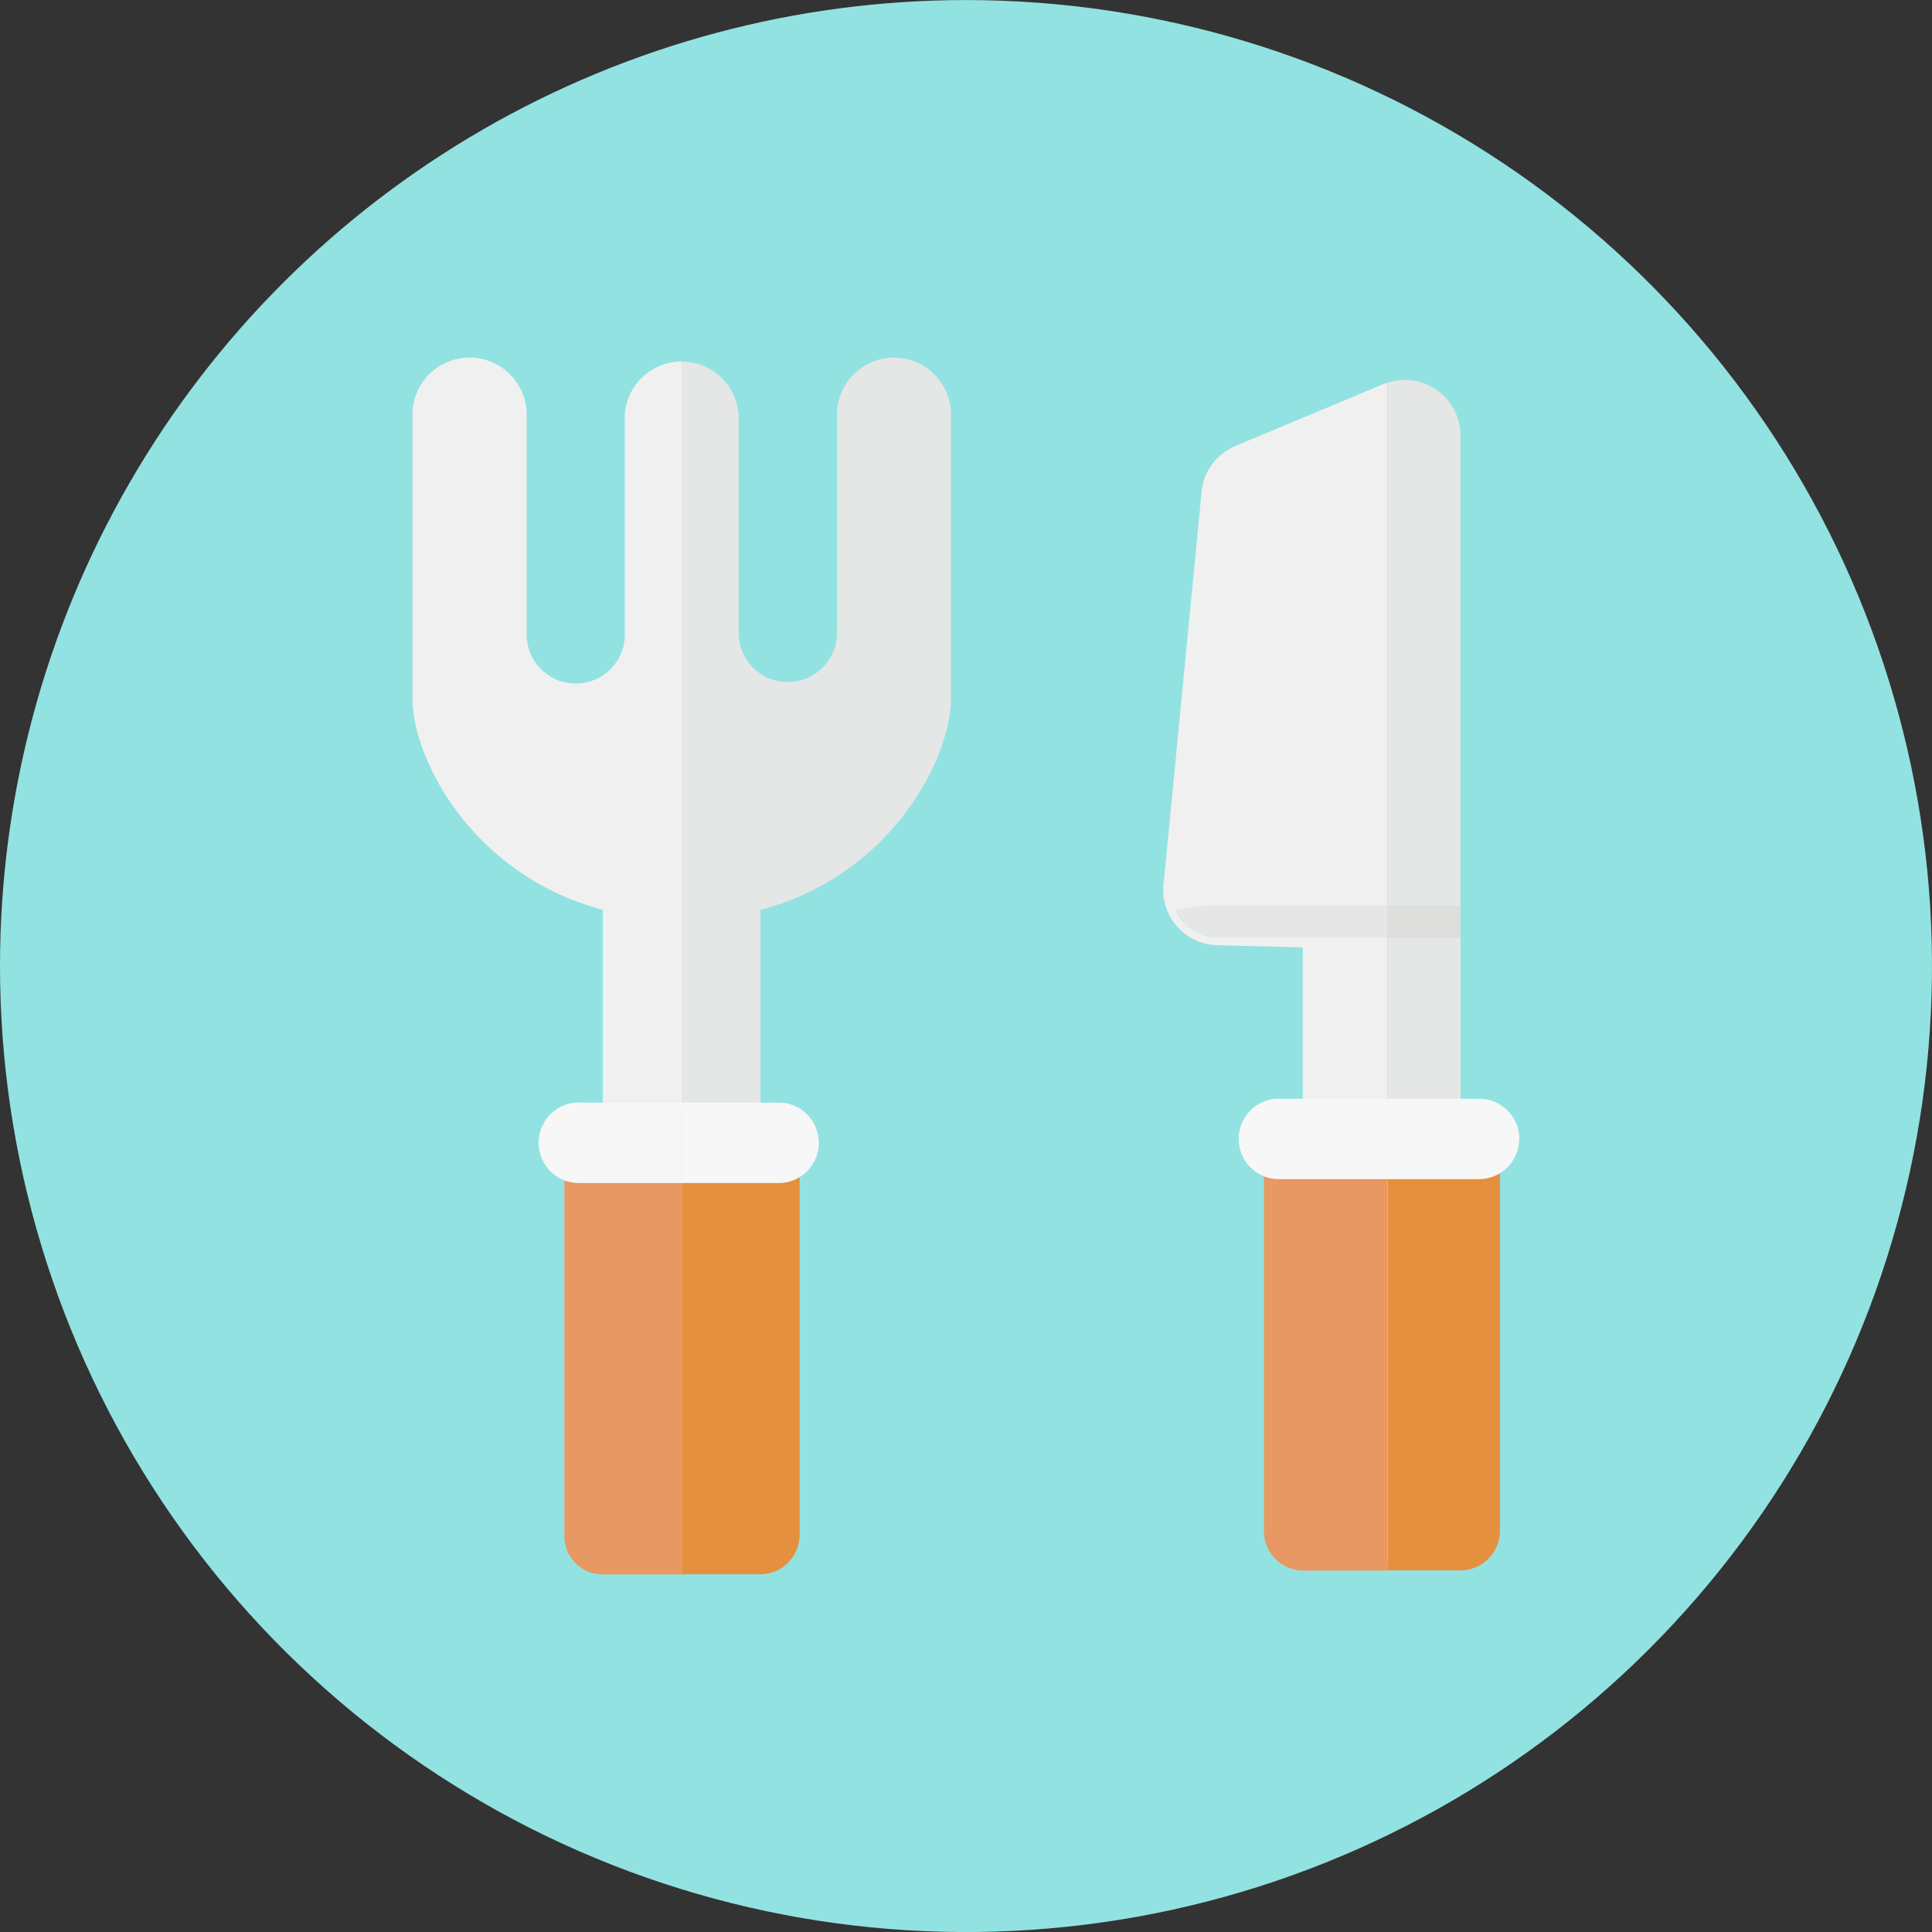 <svg xmlns="http://www.w3.org/2000/svg" xmlns:xlink="http://www.w3.org/1999/xlink" width="44" height="44.001" viewBox="0 0 44 44.001">
  <rect x="0" y="0" width="44" height="44.001" fill="#333333" stroke="none"/>
  <defs>
    <clipPath id="clip-path">
      <path id="パス_3785" data-name="パス 3785" d="M1.885,23.884a22,22,0,1,0,22-22,22,22,0,0,0-22,22" transform="translate(-1.885 -1.883)" fill="none"/>
    </clipPath>
  </defs>
  <g id="グループ_10355" data-name="グループ 10355" transform="translate(-1.885 -1.883)">
    <g id="グループ_8896" data-name="グループ 8896" transform="translate(1.885 1.883)" clip-path="url(#clip-path)">
      <rect id="長方形_2996" data-name="長方形 2996" width="48.637" height="48.637" transform="translate(-2.32 -2.317)" fill="#93e2e2"/>
      <path id="パス_3772" data-name="パス 3772" d="M26.284,21.6H24.656a1.09,1.09,0,0,1-.967-.626l.626-.09H28.52V8.964c-.034.011-.068.021-.1.034l-3.365,1.408a1.269,1.269,0,0,0-.763.971l-.866,8.929a1.269,1.269,0,0,0,1.052,1.455,1.435,1.435,0,0,0,.178.016l1.933.047V35.057a.726.726,0,0,0,.726.725h1.206V21.6Z" transform="translate(3.081 -0.249)" fill="#f1f0f0"/>
      <path id="パス_3773" data-name="パス 3773" d="M27.564,33.413H28.5a.725.725,0,0,0,.725-.725V19.23H27.564Z" transform="translate(4.04 2.12)" fill="#e5e6e6"/>
      <path id="パス_3774" data-name="パス 3774" d="M28.656,9.125a1.262,1.262,0,0,0-1.092-.149V20.894h1.658V10.181a1.269,1.269,0,0,0-.566-1.056" transform="translate(4.04 -0.261)" fill="#e5e6e6"/>
      <path id="パス_3775" data-name="パス 3775" d="M23.636,18.737a1.089,1.089,0,0,0,.97.626h3.866v-.715H24.266Z" transform="translate(3.134 1.985)" fill="#e6e6e7"/>
      <rect id="長方形_2997" data-name="長方形 2997" width="1.658" height="0.716" transform="translate(31.604 20.632)" fill="#dededd"/>
      <path id="パス_3776" data-name="パス 3776" d="M19.336,8.5a1.3,1.3,0,0,0-1.3,1.3h0v4.97a1.119,1.119,0,0,1-2.239,0V9.89a1.3,1.3,0,0,0-1.3-1.3V35.978h1.07a.724.724,0,0,0,.727-.721V21.078a6.438,6.438,0,0,0,.97-.343,6.038,6.038,0,0,0,2.893-2.769,4.934,4.934,0,0,0,.343-.868,3.414,3.414,0,0,0,.095-.417,2.534,2.534,0,0,0,.037-.431V9.8a1.3,1.3,0,0,0-1.3-1.3" transform="translate(1.026 -0.356)" fill="#e5e6e6"/>
      <path id="パス_3777" data-name="パス 3777" d="M14.354,9.89v4.881a1.119,1.119,0,1,1-2.237,0V9.8a1.3,1.3,0,1,0-2.6,0v6.447a3.124,3.124,0,0,0,.028.388,3.82,3.82,0,0,0,.178.7,5.47,5.47,0,0,0,.661,1.295,6.065,6.065,0,0,0,2.684,2.183,6.368,6.368,0,0,0,.784.262V35.252a.726.726,0,0,0,.727.725h1.07V8.589a1.3,1.3,0,0,0-1.3,1.3" transform="translate(-0.123 -0.356)" fill="#f1f0f0"/>
      <path id="パス_3778" data-name="パス 3778" d="M15,22.36V33.014H13.216a.95.95,0,0,1-.422-.1l0,0a.936.936,0,0,1-.363-.363l0,0a.944.944,0,0,1-.1-.423V23.254a.9.9,0,0,1,.891-.894Z" transform="translate(0.522 2.842)" fill="#e79863"/>
      <path id="パス_3779" data-name="パス 3779" d="M16.292,22.359H14.5V33.012h1.789a.9.9,0,0,0,.895-.9V23.254A.9.9,0,0,0,16.292,22.359Z" transform="translate(1.026 2.842)" fill="#e4903f"/>
      <path id="パス_3780" data-name="パス 3780" d="M27.962,22.287H26.173a.9.9,0,0,0-.9.894v8.864a.9.9,0,0,0,.894.9h1.921V22.287Z" transform="translate(3.512 2.825)" fill="#e79863"/>
      <path id="パス_3781" data-name="パス 3781" d="M29.858,22.548a.89.89,0,0,0-.633-.262H27.564V32.939h1.661a.9.9,0,0,0,.895-.895V23.182a.9.9,0,0,0-.262-.634" transform="translate(4.04 2.825)" fill="#e4903f"/>
      <path id="パス_3782" data-name="パス 3782" d="M12.845,22.287a.917.917,0,1,0-.108,1.83c.036,0,.073,0,.108,0H15.11v-1.83Z" transform="translate(0.42 2.825)" fill="#f7f7f7"/>
      <path id="パス_3783" data-name="パス 3783" d="M16.767,22.287H14.5v1.83h2.265a.917.917,0,0,0,0-1.83" transform="translate(1.026 2.825)" fill="#f7f7f7"/>
      <path id="パス_3784" data-name="パス 3784" d="M31.2,23.129a.917.917,0,0,1-.917.917H25.758a.917.917,0,0,1-.11-1.83.812.812,0,0,1,.11,0h4.528a.916.916,0,0,1,.917.917" transform="translate(3.399 2.808)" fill="#f7f7f7"/>
    </g>
  </g>
</svg>
